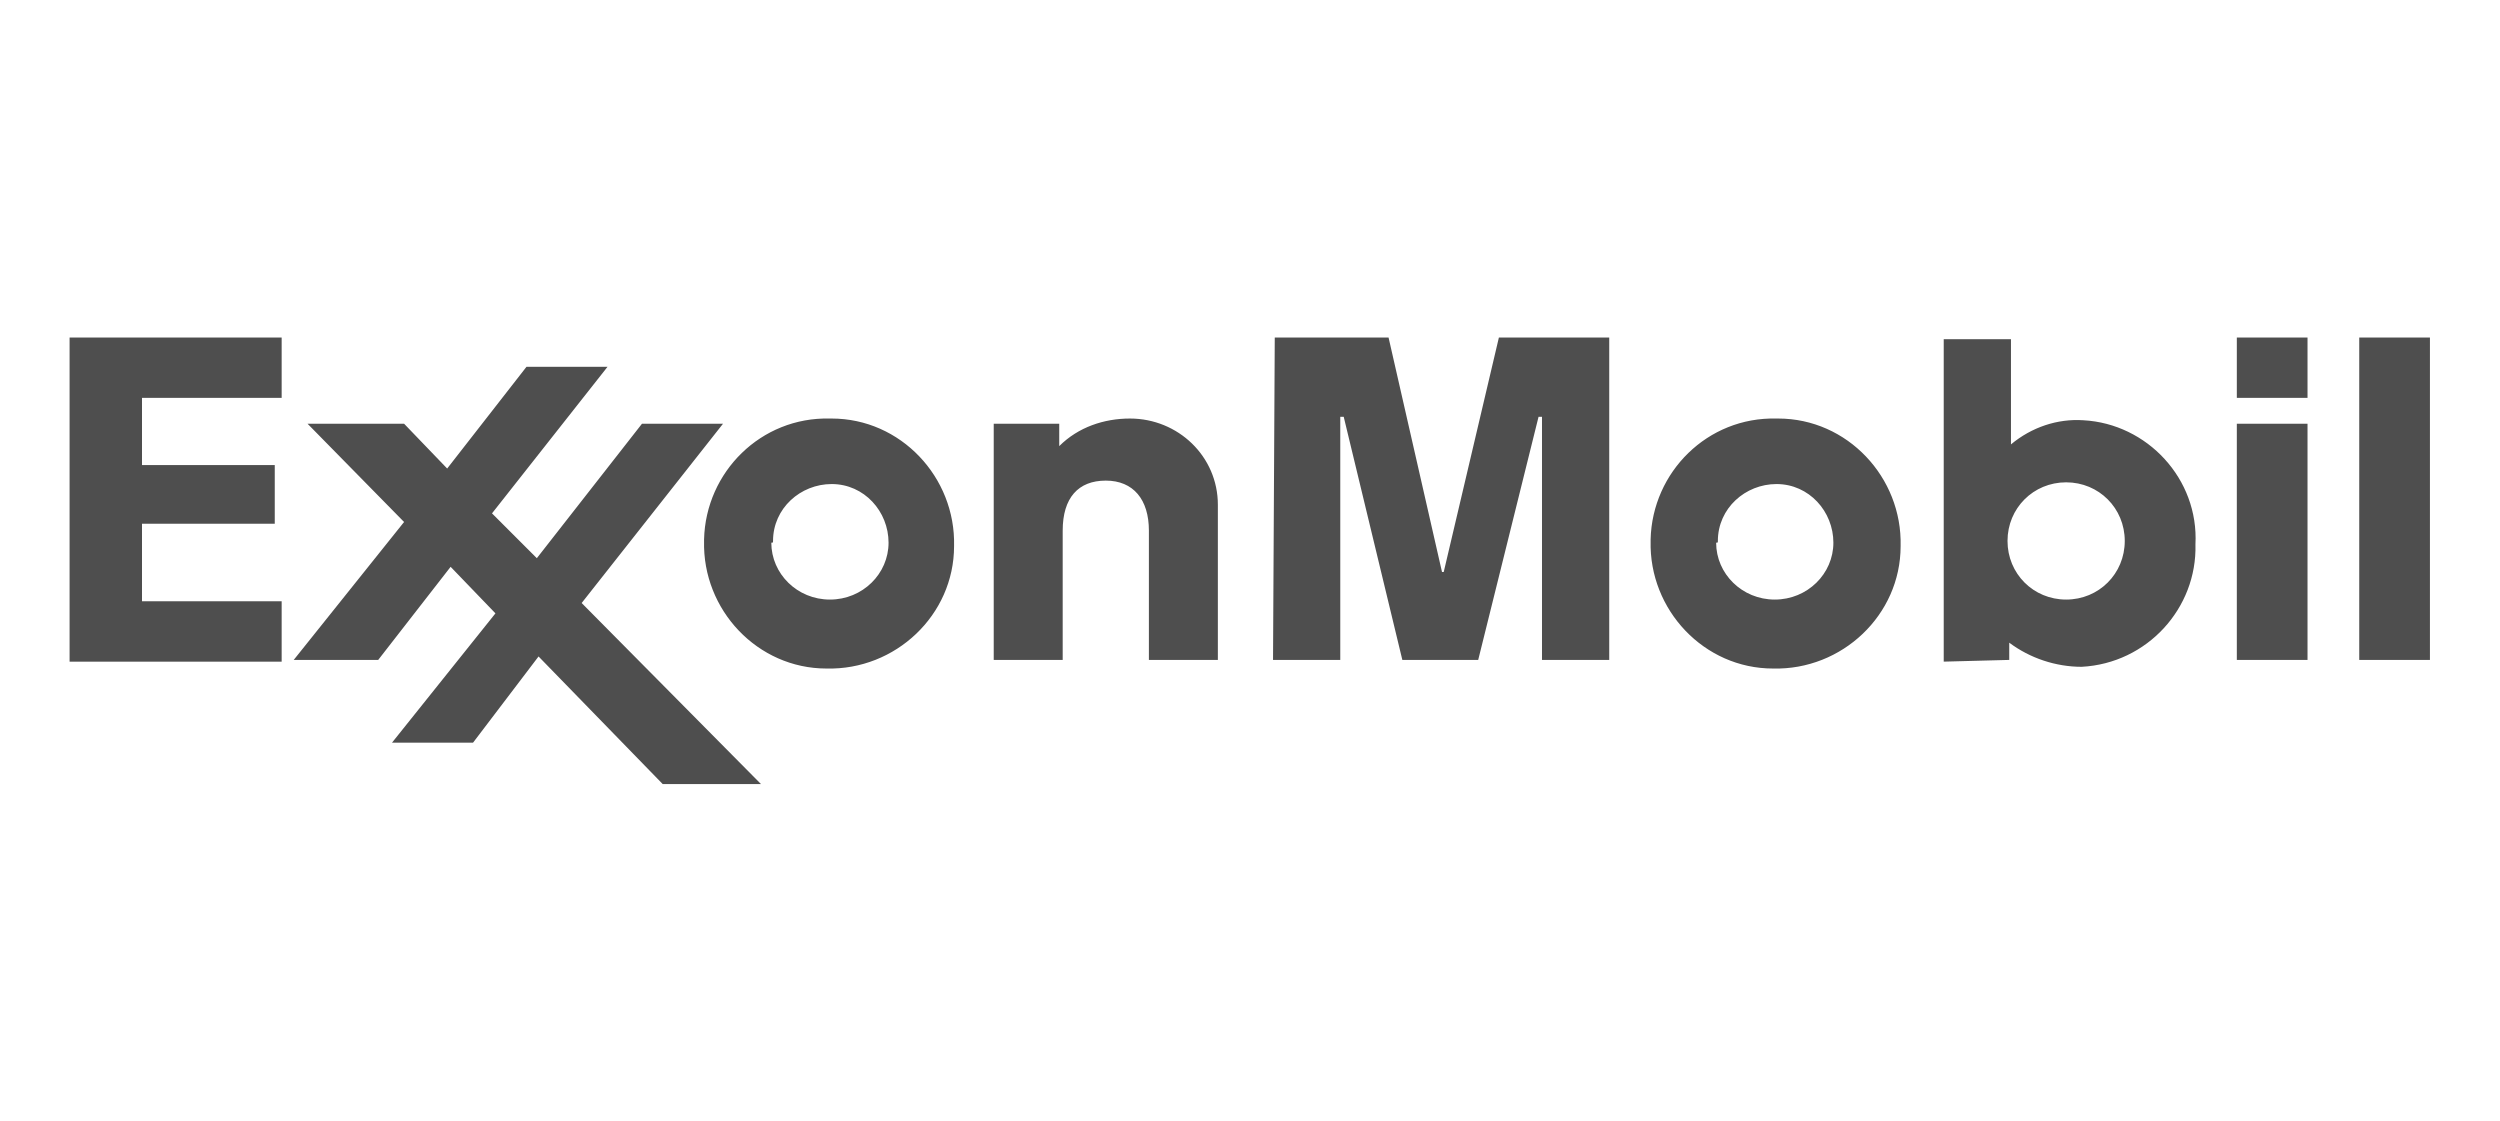 <?xml version="1.0" encoding="utf-8"?>
<!-- Generator: Adobe Illustrator 26.3.1, SVG Export Plug-In . SVG Version: 6.00 Build 0)  -->
<svg version="1.1" id="Layer_1" xmlns="http://www.w3.org/2000/svg" xmlns:xlink="http://www.w3.org/1999/xlink" x="0px" y="0px"
	 viewBox="0 0 145 65" style="enable-background:new 0 0 145 65;" xml:space="preserve">
<style type="text/css">
	.st0{fill:none;}
	.st1{fill:none;stroke:#FFFFFF;stroke-width:1.648;stroke-miterlimit:40;}
	.st2{fill:#545454;}
	.st3{fill:#CBCBCB;}
	.st4{fill:#4E4E4E;}
	.st5{fill:#BCBCBC;}
	.st6{fill:none;stroke:#BCBCBC;stroke-width:0.312;}
	.st7{fill:none;stroke:#4E4E4E;stroke-width:0.312;}
	.st8{fill:#C8C8C8;}
	.st9{fill:#414141;}
	.st10{fill-rule:evenodd;clip-rule:evenodd;fill:#414141;}
	.st11{fill:#2B2B2B;}
	.st12{fill:#535353;}
	.st13{fill:#FFFFFF;}
	.st14{fill:#797979;}
	.st15{fill-rule:evenodd;clip-rule:evenodd;fill:#474747;}
	.st16{fill-rule:evenodd;clip-rule:evenodd;fill:#5C5C5C;}
	.st17{fill-rule:evenodd;clip-rule:evenodd;fill:#464646;}
	.st18{fill:#2F2F2F;}
	.st19{fill:#AAAAAA;}
	.st20{fill:#8B8B8B;}
	.st21{clip-path:url(#SVGID_00000084507145107940396150000007152586873762615741_);}
	.st22{clip-path:url(#SVGID_00000108267005662339039590000002872572898520330125_);}
	.st23{clip-path:url(#SVGID_00000130630064299667279180000000040473668927500713_);}
	.st24{fill:#BEBEBE;}
	.st25{clip-path:url(#SVGID_00000059998780520989563160000004213595011472146326_);}
	.st26{fill-rule:evenodd;clip-rule:evenodd;fill:#6B6B6B;}
	.st27{fill-rule:evenodd;clip-rule:evenodd;fill:none;}
	.st28{fill:#606060;}
</style>
<g>
	<g id="Group_39" transform="translate(1069.936 147.375)">
		<path id="path8" class="st4" d="M-1012.3-122.8h3.8v1.3c1.1-1.1,2.6-1.6,4.1-1.6c2.8,0,5.1,2.2,5.1,5c0,0.1,0,0.3,0,0.4v8.6h-4
			v-7.5c0-1.8-0.9-2.9-2.5-2.9c-1.6,0-2.5,1-2.5,2.9v7.5h-4L-1012.3-122.8z M-970.3-116c0-1.9,1.6-3.3,3.4-3.3
			c1.9,0,3.3,1.6,3.3,3.4c0,1.8-1.5,3.3-3.4,3.3c-1.9,0-3.4-1.5-3.4-3.3C-970.3-115.9-970.3-115.9-970.3-116z M-974.2-116
			c-0.1,4,3.1,7.4,7.1,7.4c4,0.1,7.4-3.1,7.4-7.1c0.1-4-3.1-7.4-7.1-7.4c0,0-0.1,0-0.1,0c-4-0.1-7.2,3.1-7.3,7
			C-974.2-116-974.2-116-974.2-116z M-1025.1-116c0-1.9,1.6-3.3,3.4-3.3c1.9,0,3.3,1.6,3.3,3.4c0,1.8-1.5,3.3-3.4,3.3
			c-1.9,0-3.4-1.5-3.4-3.3C-1025.1-115.9-1025.1-115.9-1025.1-116z M-1029.1-116c-0.1,4,3.1,7.4,7.1,7.4c4,0.1,7.4-3.1,7.4-7.1
			c0.1-4-3.1-7.4-7.1-7.4c0,0-0.1,0-0.1,0c-4-0.1-7.2,3.1-7.3,7C-1029.1-116-1029.1-116-1029.1-116z M-940.2-122.8h4.1v13.7h-4.1
			V-122.8z M-940.2-127.8h4.1v3.5h-4.1V-127.8z M-933.1-127.8h4.1v18.7h-4.1V-127.8z M-946.7-116c0,1.9-1.5,3.4-3.4,3.4
			s-3.4-1.5-3.4-3.4c0-1.9,1.5-3.4,3.4-3.4h0C-948.2-119.4-946.7-117.9-946.7-116C-946.7-116.1-946.7-116.1-946.7-116
			C-946.7-116-946.7-116-946.7-116L-946.7-116z M-953.4-109.1l0-1c1.2,0.9,2.7,1.4,4.2,1.4c3.8-0.2,6.7-3.4,6.6-7.1
			c0.2-3.8-2.8-7-6.5-7.2c0,0,0,0,0,0c-1.5-0.1-3,0.4-4.2,1.4v-6.1h-3.9v18.7L-953.4-109.1z M-1048-109.1l4.2-5.4l2.6,2.7l-6,7.5
			h4.7l3.8-5l7.2,7.4h5.7l-10.4-10.5l8.2-10.4h-4.7l-6.1,7.8l-2.6-2.6l6.7-8.5h-4.7l-4.6,5.9l-2.5-2.6h-5.6l5.6,5.7l-6.4,8
			L-1048-109.1z M-1065.9-127.8h12.3v3.5h-8.1v3.9h7.7v3.4h-7.7v4.5h8.1v3.5h-12.3V-127.8z M-996-127.8h6.6l3.1,13.6h0.1l3.2-13.6
			h6.4v18.7h-3.9v-14.1h-0.2l-3.5,14.1h-4.4l-3.4-14.1h-0.2v14.1h-3.9L-996-127.8z"/>
	</g>
	<rect class="st0" width="145" height="65"/>
</g>
</svg>

